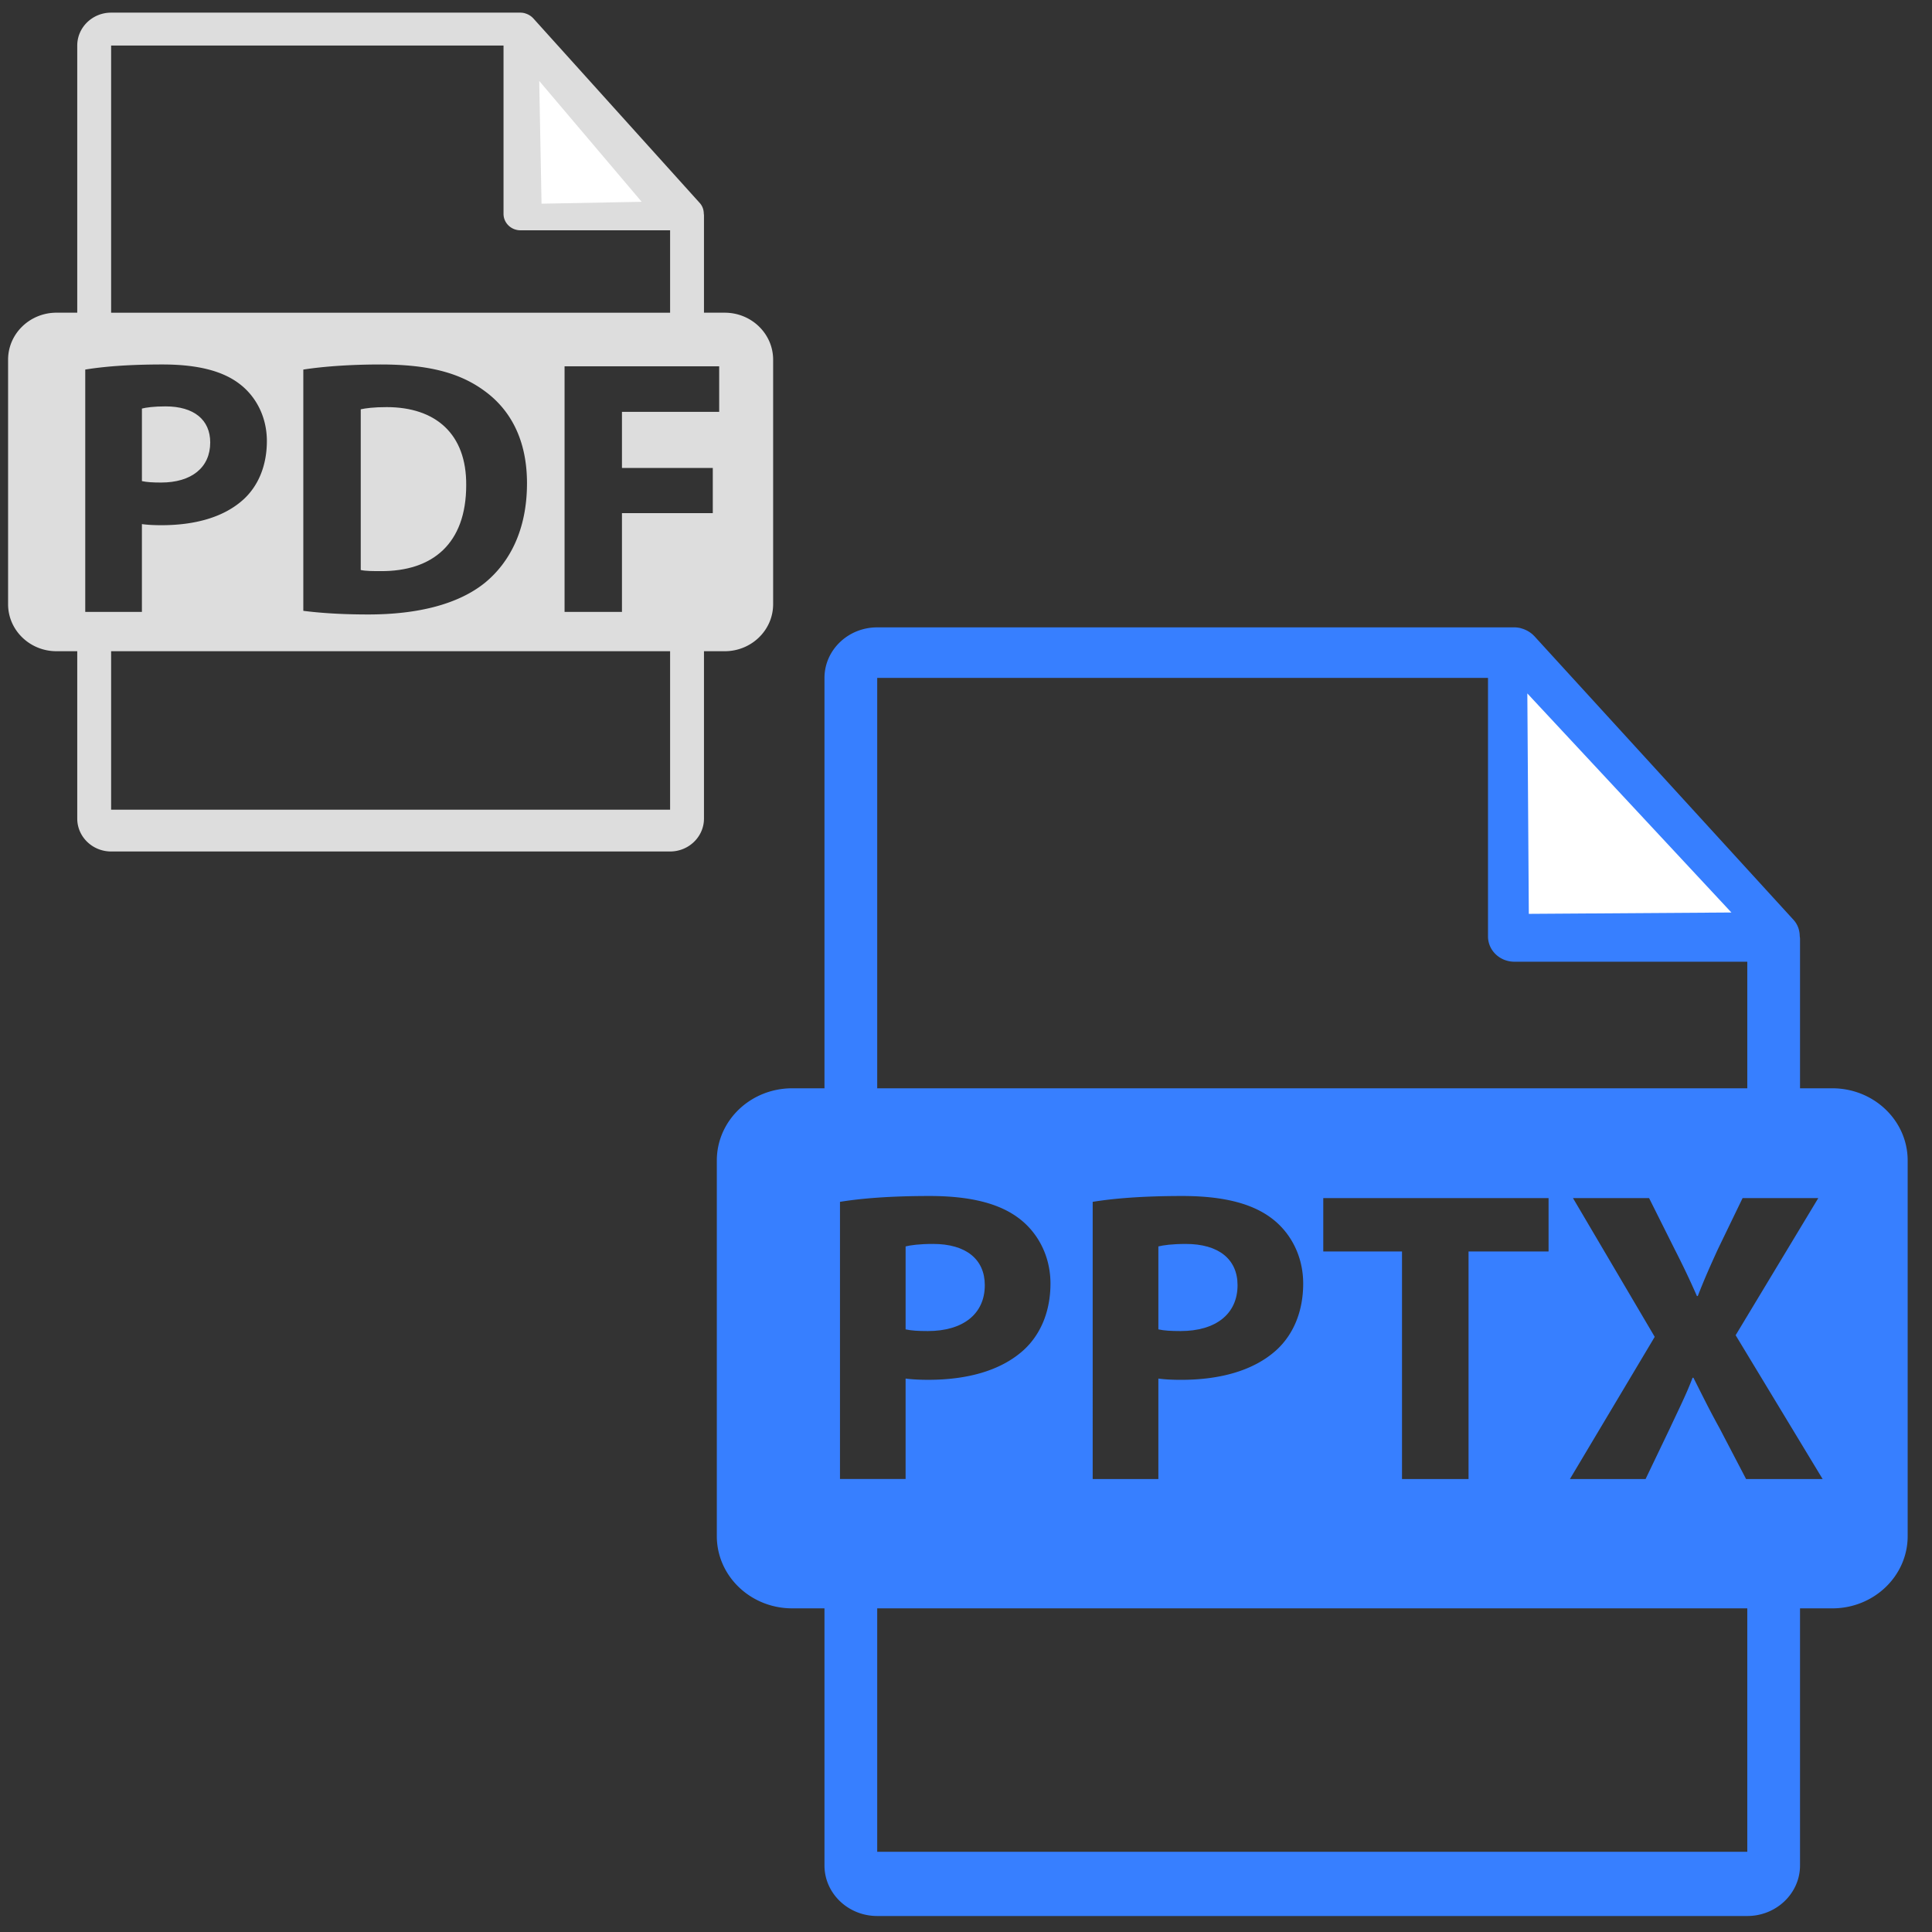 <svg xmlns="http://www.w3.org/2000/svg" xmlns:xlink="http://www.w3.org/1999/xlink" viewBox="0 0 550 550"><rect x="0" y="0" width="550" height="550" fill="#333333" stroke="none"/><g class="layer"><use xlink:href="#a" x="-28.348" y="-1.723" fill="#377fff" transform="matrix(.696 0 0 .667 201.9 179.746)"/><g fill="#ddd"><path d="M59.844 125.958c0-6.43-4.598-10.268-12.713-10.268-3.31 0-5.553.31-6.73.62v20.65c1.391.306 3.1.41 5.444.41 8.658 0 13.999-4.252 13.999-11.412M110.071 115.897c-3.636 0-5.981.31-7.375.622v45.75c1.39.316 3.635.316 5.666.316 14.741.1 24.357-7.78 24.357-24.485.108-14.53-8.655-22.203-22.648-22.203"/><path d="M206.312 89.017h-5.905V61.349c0-.173-.028-.346-.052-.521-.01-1.099-.37-2.178-1.144-3.033L151.795 5.2c-.014-.013-.028-.018-.037-.033a4.8 4.8 0 0 0-.96-.782 5.051 5.051 0 0 0-1.267-.57c-.09-.024-.17-.06-.26-.083a5 5 0 0 0-1.106-.134H31.635c-5.322 0-9.645 4.203-9.645 9.366v76.05h-5.904c-7.612 0-13.784 5.991-13.784 13.385v69.605c0 7.39 6.172 13.384 13.784 13.384h5.905v47.646c0 5.163 4.323 9.365 9.644 9.365h159.128c5.316 0 9.644-4.202 9.644-9.365v-47.646h5.906c7.61 0 13.783-5.995 13.783-13.384v-69.602c0-7.394-6.174-13.385-13.784-13.385M31.634 12.965h111.709V60.88c0 2.587 2.161 4.682 4.822 4.682h42.598V89.02H31.634zm118.39 124.611c0 13.386-5.02 22.616-11.974 28.325-7.577 6.12-19.119 9.024-33.217 9.024-8.439 0-14.42-.519-18.485-1.035v-68.682c5.982-.932 13.787-1.45 22.014-1.45 13.667 0 22.537 2.387 29.485 7.468 7.476 5.395 12.178 14.004 12.178 26.35M24.268 174.201v-68.993c5.02-.826 12.074-1.45 22.01-1.45 10.042 0 17.202 1.867 22.008 5.604 4.596 3.525 7.687 9.336 7.687 16.184 0 6.85-2.344 12.659-6.621 16.598-5.556 5.085-13.781 7.37-23.4 7.37-2.133 0-4.063-.106-5.552-.314v25.003H24.267zm166.496 56.298H31.634v-45.111h159.129zm13.974-113.255H177.06v15.977h25.857v12.865H177.06v28.115H160.72v-69.925h44.016z"/></g><path fill="#fff" d="m435.222 260.156 57.67-.387-58.092-62.366zM154.164 57.986l28.506-.538-29.164-34.407z"/></g><defs><symbol xmlns="http://www.w3.org/2000/svg" xmlns:xlink="http://www.w3.org/1999/xlink" id="a" viewBox="0 0 548.291 548.291"><path d="M222.581 262.339c-5.504 0-9.229.538-11.176 1.061v35.292c2.312.541 5.145.715 9.046.715 14.374 0 23.237-7.276 23.237-19.519 0-10.984-7.637-17.549-21.107-17.549"/><path d="M486.201 196.116h-13.166V132.59c0-.399-.062-.795-.115-1.2-.021-2.522-.825-5-2.552-6.96L364.657 3.677c-.033-.034-.064-.044-.085-.075-.63-.704-1.364-1.292-2.143-1.796a11.29 11.29 0 0 0-2.823-1.312c-.2-.052-.379-.134-.577-.188A10.8 10.8 0 0 0 356.562 0H96.757C84.894 0 75.256 9.649 75.256 21.502v174.613H62.092c-16.971 0-30.732 13.756-30.732 30.73v159.81c0 16.966 13.761 30.736 30.732 30.736h13.164V526.79c0 11.854 9.638 21.501 21.501 21.501h354.776c11.853 0 21.501-9.647 21.501-21.501V417.392H486.2c16.966 0 30.729-13.764 30.729-30.731V226.854c.001-16.982-13.762-30.738-30.728-30.738M96.757 21.502h249.054v110.006c0 5.94 4.817 10.751 10.751 10.751h94.972v53.861H96.757zm181.882 244.042v-22.711h91.863v22.711h-32.63v96.822h-27.128v-96.822zm-8.187 13.651c0 11.696-3.89 21.622-10.987 28.363-9.228 8.692-22.887 12.604-38.837 12.604-3.556 0-6.75-.179-9.228-.54v42.74h-26.78V244.429c8.336-1.417 20.045-2.488 36.536-2.488 16.68 0 28.555 3.194 36.544 9.575 7.626 6.036 12.752 15.968 12.752 27.679M81.578 362.362V244.429c8.336-1.417 20.034-2.488 36.526-2.488 16.675 0 28.549 3.194 36.536 9.575 7.627 6.037 12.766 15.968 12.766 27.669 0 11.696-3.903 21.627-10.998 28.368-9.229 8.692-22.876 12.598-38.842 12.598-3.536 0-6.746-.179-9.229-.535v42.74H81.578zm369.956 158.6H96.757v-103.57h354.776zm-.493-158.6-10.824-21.638c-4.425-8.336-7.276-14.541-10.646-21.454h-.346c-2.478 6.913-5.503 13.118-9.219 21.454l-9.937 21.638h-30.852l34.573-60.488-33.329-59.041h31.028l10.458 21.819c3.555 7.268 6.215 13.122 9.05 19.861h.356c2.835-7.633 5.145-12.953 8.159-19.861l10.109-21.819h30.867l-33.702 58.347 35.466 61.182z"/><path d="M140.627 279.888c0-10.989-7.628-17.554-21.109-17.554-5.487 0-9.231.538-11.181 1.061v35.297c2.315.535 5.145.715 9.053.715 14.373 0 23.237-7.272 23.237-19.519"/></symbol></defs></svg>